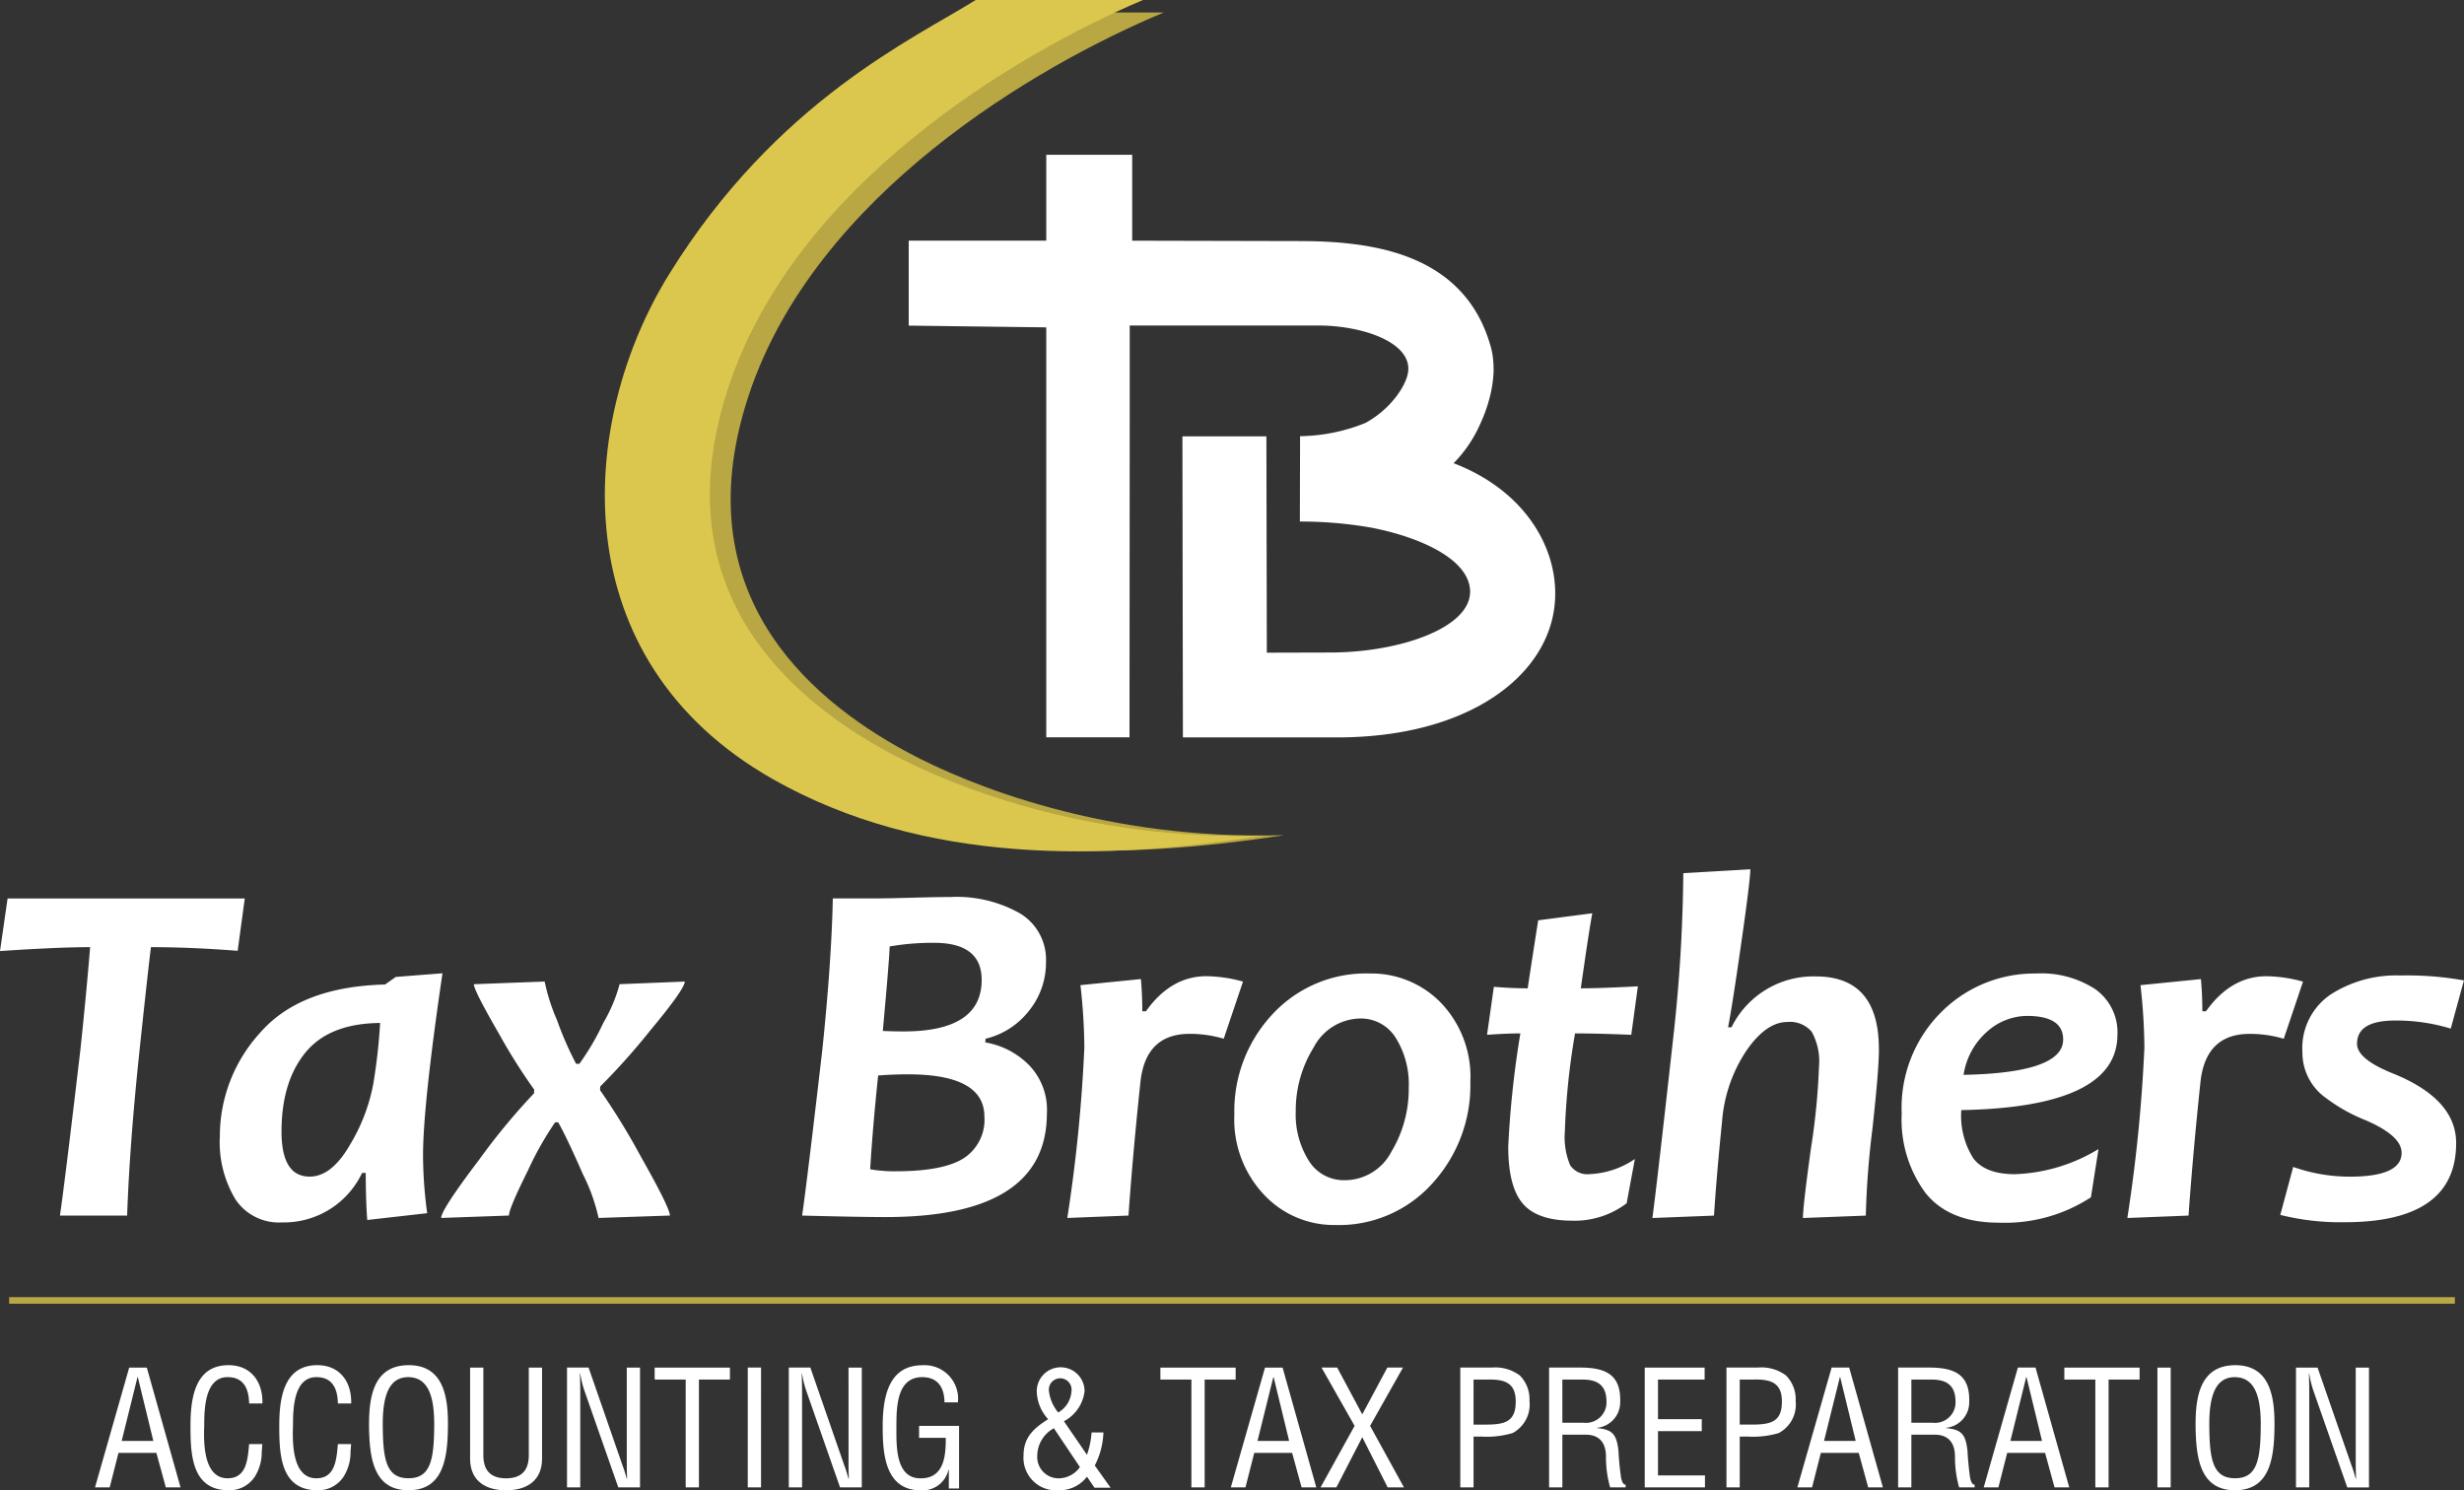 <svg xmlns="http://www.w3.org/2000/svg" xmlns:xlink="http://www.w3.org/1999/xlink" width="260.22" height="157.413" viewBox="0 0 260.22 157.413">
  <rect x="0" y="0" width="260.22" height="157.413" fill="#333333" stroke="none"/>
  <defs>
    <clipPath id="clip-path">
      <rect id="Rectangle_42" data-name="Rectangle 42" width="260.22" height="157.413" fill="none"/>
    </clipPath>
  </defs>
  <g id="logotipo" clip-path="url(#clip-path)">
    <path id="Path_39" data-name="Path 39" d="M137.213,46.142a13.8,13.8,0,0,0,2.723-3.962c.059-.124.113-.252.17-.378.076-.172.152-.346.224-.523s.152-.376.222-.567c.028-.075.051-.151.077-.225q.239-.676.411-1.367c.017-.064.033-.126.048-.189.057-.235.1-.469.146-.7.019-.1.035-.21.051-.314.043-.269.078-.534.1-.8.023-.249.04-.5.046-.742,0-.142,0-.281-.007-.422,0-.222-.016-.44-.036-.655-.011-.116-.02-.233-.037-.347a7.338,7.338,0,0,0-.186-.97,15.992,15.992,0,0,0-.583-1.763,13.83,13.83,0,0,0-1.606-2.964,12.75,12.75,0,0,0-1.264-1.5c-.255-.258-.514-.508-.787-.742-.211-.182-.425-.358-.646-.525a15.36,15.36,0,0,0-3.47-1.953c-.4-.164-.806-.318-1.219-.455-.481-.16-.971-.3-1.466-.431-.443-.113-.891-.213-1.341-.3q-.455-.092-.913-.169-.379-.063-.761-.117-.761-.1-1.522-.177-.38-.036-.759-.065-.757-.056-1.5-.088c-.748-.03-1.485-.043-2.2-.046l-17.866-.041V13.572H94.188V22.64H79.66v8.975l7.264.093,7.263.092V75.1h8.79L103,42.073,103,31.622v-.017l19.935,0h0a18.962,18.962,0,0,1,3.572.341c3.465.672,6.312,2.315,5.872,4.695-.261,1.426-1.85,3.808-4.48,5.253a19.047,19.047,0,0,1-6.907,1.4l-.023,9.015a43.564,43.564,0,0,1,7.554.646c5.05.987,10.052,3.211,10.408,6.427.446,4.026-7.214,6.742-14.719,6.762l-6.732.018-.046-22.852h-8.868l.051,31.8h16.285c13.1,0,21.222-5.757,22.761-12.689,1.317-5.926-2.1-13.07-10.455-16.272" transform="translate(16.308 2.778)" fill="#fff" fill-rule="evenodd"/>
    <path id="Path_40" data-name="Path 40" d="M25.85,79.3,25.1,84.827c-3.239-.254-6.286-.386-9.157-.386q-.3,2.344-1.2,10.835-1.054,9.957-1.317,17.517H6.332q.539-3.726,2.159-17.517.618-5.835,1.028-10.835-3.452,0-9.519.413L.8,79.3Zm20.883,7.9-4.935.387-1.132.8q-8.956.224-13.2,5.1a16.226,16.226,0,0,0-4.249,10.95,11.7,11.7,0,0,0,1.65,6.646,5.508,5.508,0,0,0,4.891,2.432,9.139,9.139,0,0,0,8.481-5.225h.387c0,1.888.053,3.548.158,4.969l6.331-.719a46.453,46.453,0,0,1-.439-6.077q0-5.32,2.054-19.265m-6.586,5.251a60.444,60.444,0,0,1-.719,6.419,19.272,19.272,0,0,1-2.458,6.436q-1.937,3.372-4.259,3.372c-1.984,0-2.977-1.581-2.977-4.759q0-5.242,2.519-8.333t7.893-3.135m32.176-4.373q0,.792-3.767,5.312a69.619,69.619,0,0,1-5.162,5.769l-.018.387A73.493,73.493,0,0,1,67.7,106.6c2.037,3.6,3.048,5.655,3.048,6.19l-7.534.254a19.374,19.374,0,0,0-1.66-4.627q-1.659-3.806-2.607-5.479h-.316a33.756,33.756,0,0,0-2.89,5.12c-1.334,2.678-1.993,4.249-1.993,4.732l-7.156.254q0-.869,4.03-6.181A68.533,68.533,0,0,1,56.4,99.877l.017-.387a60.794,60.794,0,0,1-3.739-5.936q-2.635-4.556-2.635-5.2l7.481-.281a20.369,20.369,0,0,0,1.3,4.074,35.531,35.531,0,0,0,2.019,4.619h.342A26.732,26.732,0,0,0,63.735,92.4a16.179,16.179,0,0,0,1.7-4.048Zm38.242,13.917q0,10.958-17.025,10.958-2.752,0-8.825-.158.513-3.529,2.135-17.517.972-9.364,1.106-15.981h4.223c.738,0,2.037-.018,3.908-.07s3.3-.08,4.294-.08a13.555,13.555,0,0,1,7.357,1.738,5.693,5.693,0,0,1,2.731,5.129,8.061,8.061,0,0,1-1.791,5.144,8.219,8.219,0,0,1-4.592,2.959l-.027.387a8.461,8.461,0,0,1,4.541,2.319,6.779,6.779,0,0,1,1.966,5.171m-6.6.352q0-4.465-8.052-4.47c-1.116,0-2.177.045-3.17.123q-.567,5.387-.843,9.905a14.617,14.617,0,0,0,2.721.211q5.02,0,7.174-1.388a4.846,4.846,0,0,0,2.17-4.382m-.29-14.453q0-3.912-5.039-3.907a26.062,26.062,0,0,0-4.682.387q0,1.054-.719,8.921,1.158.052,2.187.052,8.258,0,8.254-5.453m27.6.184-2.037,6.04a12.584,12.584,0,0,0-3.6-.517q-4.662,0-5.2,5.119-.819,7.77-1.257,14.075l-6.462.254a164.4,164.4,0,0,0,1.8-18.008,62.385,62.385,0,0,0-.412-6.585l6.384-.642c.1,1.134.148,2.266.148,3.4h.387q2.633-3.7,6.383-3.7a14.881,14.881,0,0,1,3.865.57M155.28,98.7a11.287,11.287,0,0,0-3.1-8.376,10.216,10.216,0,0,0-7.5-3.1,13.428,13.428,0,0,0-10.309,4.32,14.958,14.958,0,0,0-4.013,10.571,11.578,11.578,0,0,0,3.135,8.474,10.11,10.11,0,0,0,7.508,3.2,13.246,13.246,0,0,0,10.281-4.408,15.333,15.333,0,0,0,4-10.686m-6.507.563a12.825,12.825,0,0,1-1.826,6.778,5.553,5.553,0,0,1-4.935,3.02,4.341,4.341,0,0,1-3.785-2.044,9.158,9.158,0,0,1-1.387-5.235,12.589,12.589,0,0,1,1.888-6.734,5.637,5.637,0,0,1,4.925-3.065,4.312,4.312,0,0,1,3.75,2.047,9.218,9.218,0,0,1,1.37,5.233m24.2-10.677-.7,5.119c-2.414-.1-4.4-.149-5.936-.149a75.222,75.222,0,0,0-1.079,10.388,7.665,7.665,0,0,0,.56,3.53,2.173,2.173,0,0,0,2.037.947,9.145,9.145,0,0,0,4.8-1.6l-.87,4.68a9.079,9.079,0,0,1-5.769,1.835c-2.431-.008-4.161-.6-5.189-1.791s-1.546-3.2-1.546-6.032a102.727,102.727,0,0,1,1.282-11.959c-.817,0-1.994.045-3.521.149l.72-5.067c1.308.106,2.494.159,3.573.159q.266-1.8,1.107-7.183l5.716-.747c-.3,1.634-.694,4.277-1.213,7.929q2.056,0,6.025-.211M198.432,95.2c0,1.511-.237,4.337-.694,8.491a91.189,91.189,0,0,0-.693,9.105l-6.638.254c0-.825.281-3.265.842-7.34a72.013,72.013,0,0,0,.852-8.631,6.44,6.44,0,0,0-.772-3.706,3,3,0,0,0-2.573-1.028q-2.239,0-4.345,3.065a15.609,15.609,0,0,0-2.547,7.455q-.567,5.531-.852,9.931l-6.505.254q.459-3.372,2.238-19.37a166.508,166.508,0,0,0,1.026-17.052l7.078-.413q0,1.135-.965,7.858T182.5,92.906h.36a9.645,9.645,0,0,1,8.9-5.374q6.665,0,6.665,7.666m25.194-1.519q0,7.666-16.49,7.973a8.433,8.433,0,0,0,1.265,5.084q1.263,1.686,4.4,1.685a18.177,18.177,0,0,0,8.826-2.652l-.8,5.094a16.605,16.605,0,0,1-9.72,2.678q-5.255,0-7.763-3.153a13.029,13.029,0,0,1-2.5-8.35,14.254,14.254,0,0,1,4.207-10.765,13.886,13.886,0,0,1,9.965-4.048,10.448,10.448,0,0,1,6.251,1.642,5.587,5.587,0,0,1,2.362,4.812m-5.734.518c0-1.669-1.282-2.494-3.836-2.494a6.4,6.4,0,0,0-4.136,1.607,7.607,7.607,0,0,0-2.547,4.619q10.523-.211,10.518-3.732m25.335-6.12-2.037,6.04a12.576,12.576,0,0,0-3.6-.517q-4.662,0-5.2,5.119-.817,7.77-1.255,14.075l-6.463.254a164.5,164.5,0,0,0,1.8-18.008,62.428,62.428,0,0,0-.413-6.585l6.384-.642c.1,1.134.149,2.266.149,3.4h.386q2.635-3.7,6.384-3.7a14.88,14.88,0,0,1,3.864.57m16.993-.131a34.244,34.244,0,0,0-6.743-.518,12.758,12.758,0,0,0-7.34,2.011,6.845,6.845,0,0,0-2.977,6.093,5.882,5.882,0,0,0,2.089,4.531,18.131,18.131,0,0,0,4.629,2.67c2.5,1.088,3.758,2.22,3.758,3.424,0,1.685-1.826,2.52-5.479,2.52a17.952,17.952,0,0,1-5.971-1.028l-1.361,5.067a26.15,26.15,0,0,0,6.814.772q11.761,0,11.757-8.36,0-4.662-6.69-7.357-3.78-1.516-3.777-3.135,0-2.45,4.013-2.45a19.665,19.665,0,0,1,5.884.852Z" transform="translate(0 15.602)" fill="#fff" fill-rule="evenodd"/>
    <path id="Path_41" data-name="Path 41" d="M8.328,132.6H9.881l.928-3.645h4l1,3.645h1.553L13.8,119.949H11.939Zm6.159-4.91H11.146l1.67-6.733h.034Zm11.52-3.949c.066-2.261-1.183-4.049-3.578-4.049-3.595,0-4.017,3.577-4.017,6.43,0,3.02.136,6.783,4.033,6.783a3.2,3.2,0,0,0,2.75-1.418,4.847,4.847,0,0,0,.742-2.683c.034-.253.034-.523.069-.776h-1.4c-.035.287-.052.573-.084.86-.169,1.384-.523,2.752-2.194,2.752-2.565,0-2.531-3.831-2.464-5.553,0-1.67.034-5.13,2.464-5.13,1.755,0,2.243,1.283,2.278,2.784Zm9.375,0c.067-2.261-1.182-4.049-3.577-4.049-3.595,0-4.017,3.577-4.017,6.43,0,3.02.135,6.783,4.033,6.783a3.2,3.2,0,0,0,2.75-1.418,4.847,4.847,0,0,0,.742-2.683c.034-.253.034-.523.067-.776h-1.4c-.034.287-.051.573-.084.86-.169,1.384-.523,2.752-2.194,2.752-2.565,0-2.53-3.831-2.464-5.553,0-1.67.034-5.13,2.464-5.13,1.755,0,2.244,1.283,2.278,2.784Zm1.884,2.261c.033,3.511.471,6.9,4.167,6.9s4.151-3.391,4.167-6.9c.018-2.9-.439-6.31-4.133-6.31-3.762,0-4.2,3.408-4.2,6.31m6.884.034c-.017,3.662-.388,5.6-2.717,5.6s-2.7-1.941-2.717-5.6c-.017-2.817.523-5.079,2.683-5.079,2.228,0,2.767,2.262,2.75,5.079m3.79,3.511c0,2.26,1.5,3.358,3.8,3.358s3.8-1.1,3.8-3.358v-9.6h-1.4v9.094c.017,1-.153,2.6-2.4,2.6s-2.414-1.6-2.4-2.6v-9.094h-1.4Zm16.548.725c0,.472.017.961.033,1.417h-.033c-.169-.59-.288-1-.44-1.383l-3.594-10.361H58.176V132.6h1.4V122.514c0-.641-.017-1.3-.034-1.941h.034a10.161,10.161,0,0,0,.472,1.907L63.592,132.6h2.295V119.949h-1.4Zm2.946-9.062h3.274V132.6h1.4V121.214h3.274v-1.265H67.433Zm11.232-1.265h-1.4V132.6h1.4Zm9.241,10.327c0,.472.017.961.035,1.417h-.035c-.169-.59-.287-1-.439-1.383l-3.594-10.361H81.6V132.6H83V122.514c0-.641-.017-1.3-.033-1.941H83a10.156,10.156,0,0,0,.473,1.907L87.012,132.6h2.295V119.949h-1.4Zm11.671-4.168H95.358v1.266h2.818c.017,2.007-.219,4.388-2.818,4.27-2.5-.119-2.395-3.477-2.395-5.4,0-2.16.033-5.333,2.8-5.283,1.6.034,2.261,1.114,2.278,2.666h1.418A3.541,3.541,0,0,0,95.7,119.7c-3.661,0-4.185,3.543-4.185,6.5,0,2.97.288,6.716,4.05,6.716a2.815,2.815,0,0,0,2.9-2.177H98.5v1.975h1.079Zm12.766,4.354a2.793,2.793,0,0,1-2.091,1.182,2.256,2.256,0,0,1-2.414-2.4,3.338,3.338,0,0,1,1.755-2.885Zm-2.295-5.771a4.319,4.319,0,0,1-.978-2.278,1.2,1.2,0,1,1,2.379.051,2.773,2.773,0,0,1-1.4,2.228m.607.929a4.158,4.158,0,0,0,2.178-3.156,2.524,2.524,0,1,0-5.045.1,4.481,4.481,0,0,0,1.2,2.835c-1.518.961-2.6,1.906-2.6,3.831a3.438,3.438,0,0,0,3.713,3.678,3.64,3.64,0,0,0,2.987-1.434l.794,1.164h1.7l-1.671-2.346a8.145,8.145,0,0,0,.912-3.492h-1.249a8.79,8.79,0,0,1-.489,2.361Zm10.187-4.406h3.273V132.6h1.4V121.214h3.274v-1.265h-7.948Zm7.436,11.391,3.611-12.656h1.856l3.56,12.656h-1.552l-1-3.645h-4l-.929,3.645Zm6.159-4.91-1.636-6.733h-.034l-1.671,6.733Zm3.318,4.91h1.671l2.734-5.3,2.684,5.3h1.72l-3.577-6.5,3.476-6.159h-1.654l-2.649,4.944-2.649-4.944h-1.654l3.494,6.159Zm16.159-11.391h1.452c1.7-.034,3,.253,3,2.295.017,2.177-1.165,2.448-3.088,2.464h-1.367Zm0,11.391v-5.366h.843a9.635,9.635,0,0,0,3.274-.371,3.414,3.414,0,0,0,1.789-3.393,3.553,3.553,0,0,0-1.029-2.7,4.339,4.339,0,0,0-2.954-.828h-3.324V132.6Zm9.378-11.391h1.973c.945,0,2.649.051,2.683,2.228a2.169,2.169,0,0,1-2.447,2.329h-2.209Zm0,5.822h2.446c1.654,0,2.16,1.079,2.16,2.344a11.561,11.561,0,0,0,.439,3.224h1.636v-.287c-.337,0-.439-.557-.489-.794-.135-.945-.219-1.872-.27-2.818-.2-1.687-.607-2.209-2.244-2.362v-.034a2.706,2.706,0,0,0,2.43-2.75c.084-2.919-1.6-3.611-4.253-3.611h-3.256V132.6h1.4Zm15.06,5.568v-1.266h-4.961v-4.673h4.624V125.4h-4.624v-4.185h4.927v-1.265h-6.327V132.6Zm3.673-11.391h1.451c1.7-.034,3,.253,3,2.295.017,2.177-1.163,2.448-3.087,2.464h-1.367Zm0,11.391v-5.366h.843a9.631,9.631,0,0,0,3.273-.371,3.414,3.414,0,0,0,1.789-3.393,3.553,3.553,0,0,0-1.029-2.7,4.338,4.338,0,0,0-2.953-.828h-3.325V132.6Zm6.085,0h1.553l.928-3.645h4l1,3.645h1.552l-3.559-12.656h-1.856Zm6.16-4.91h-3.342l1.671-6.733h.034Zm5.881-6.48h1.975c.946,0,2.65.051,2.684,2.228a2.169,2.169,0,0,1-2.447,2.329h-2.212Zm0,5.822H202.6c1.653,0,2.159,1.079,2.159,2.344a11.606,11.606,0,0,0,.439,3.224h1.637v-.287c-.337,0-.439-.557-.489-.794-.135-.945-.219-1.872-.269-2.818-.2-1.687-.608-2.209-2.246-2.362v-.034a2.708,2.708,0,0,0,2.431-2.75c.083-2.919-1.6-3.611-4.254-3.611h-3.256V132.6h1.4Zm7.639,5.568h1.552l.929-3.645h4l1,3.645h1.552l-3.56-12.656H211.4Zm6.157-4.91h-3.339l1.67-6.733h.035Zm2.358-6.48v-1.265h7.948v1.265h-3.274V132.6h-1.4V121.214Zm11.232-1.265h-1.4V132.6h1.4Zm2.627,6.057c.033,3.511.471,6.9,4.167,6.9s4.151-3.391,4.168-6.9c.016-2.9-.44-6.31-4.135-6.31-3.762,0-4.2,3.408-4.2,6.31m6.884.034c-.018,3.662-.389,5.6-2.717,5.6s-2.7-1.941-2.717-5.6c-.017-2.817.523-5.079,2.683-5.079,2.228,0,2.767,2.262,2.75,5.079m10.033,4.236c0,.472.018.961.034,1.417h-.034c-.167-.59-.287-1-.439-1.383l-3.594-10.361h-2.278V132.6h1.4V122.514c0-.641-.018-1.3-.034-1.941h.034a10.258,10.258,0,0,0,.471,1.907l3.545,10.124h2.294V119.949h-1.4Z" transform="translate(1.705 24.504)" fill="#fff" fill-rule="evenodd"/>
    <rect id="Rectangle_41" data-name="Rectangle 41" width="258.294" height="0.696" transform="translate(0.964 137.009)" fill="#b8a743"/>
    <path id="Path_42" data-name="Path 42" d="M94.009,1.094h17.667c-13.421,5.613-36.769,19.2-43.812,40.377C61.091,61.84,73.48,73.228,84.615,79.232c6.431,3.47,20.928,9.335,39.767,8.758-16.842,2.591-35.734,3.082-51.766-5.855C50.237,69.661,51.942,45.01,61.659,29.572,72.994,11.564,87.479,5.124,94.009,1.094" transform="translate(11.228 0.224)" fill="#b8a743" fill-rule="evenodd"/>
    <path id="Path_43" data-name="Path 43" d="M92.185,0h17.667C96.432,5.7,73.083,19.5,66.04,41.006c-6.773,20.687,5.615,32.253,16.75,38.351,6.431,3.524,20.928,9.481,39.767,8.9-16.842,2.631-35.734,3.129-51.766-5.946C48.413,69.637,50.118,44.6,59.835,28.922,71.17,10.633,85.655,4.094,92.185,0" transform="translate(10.855)" fill="#dcc74e" fill-rule="evenodd"/>
  </g>
</svg>
